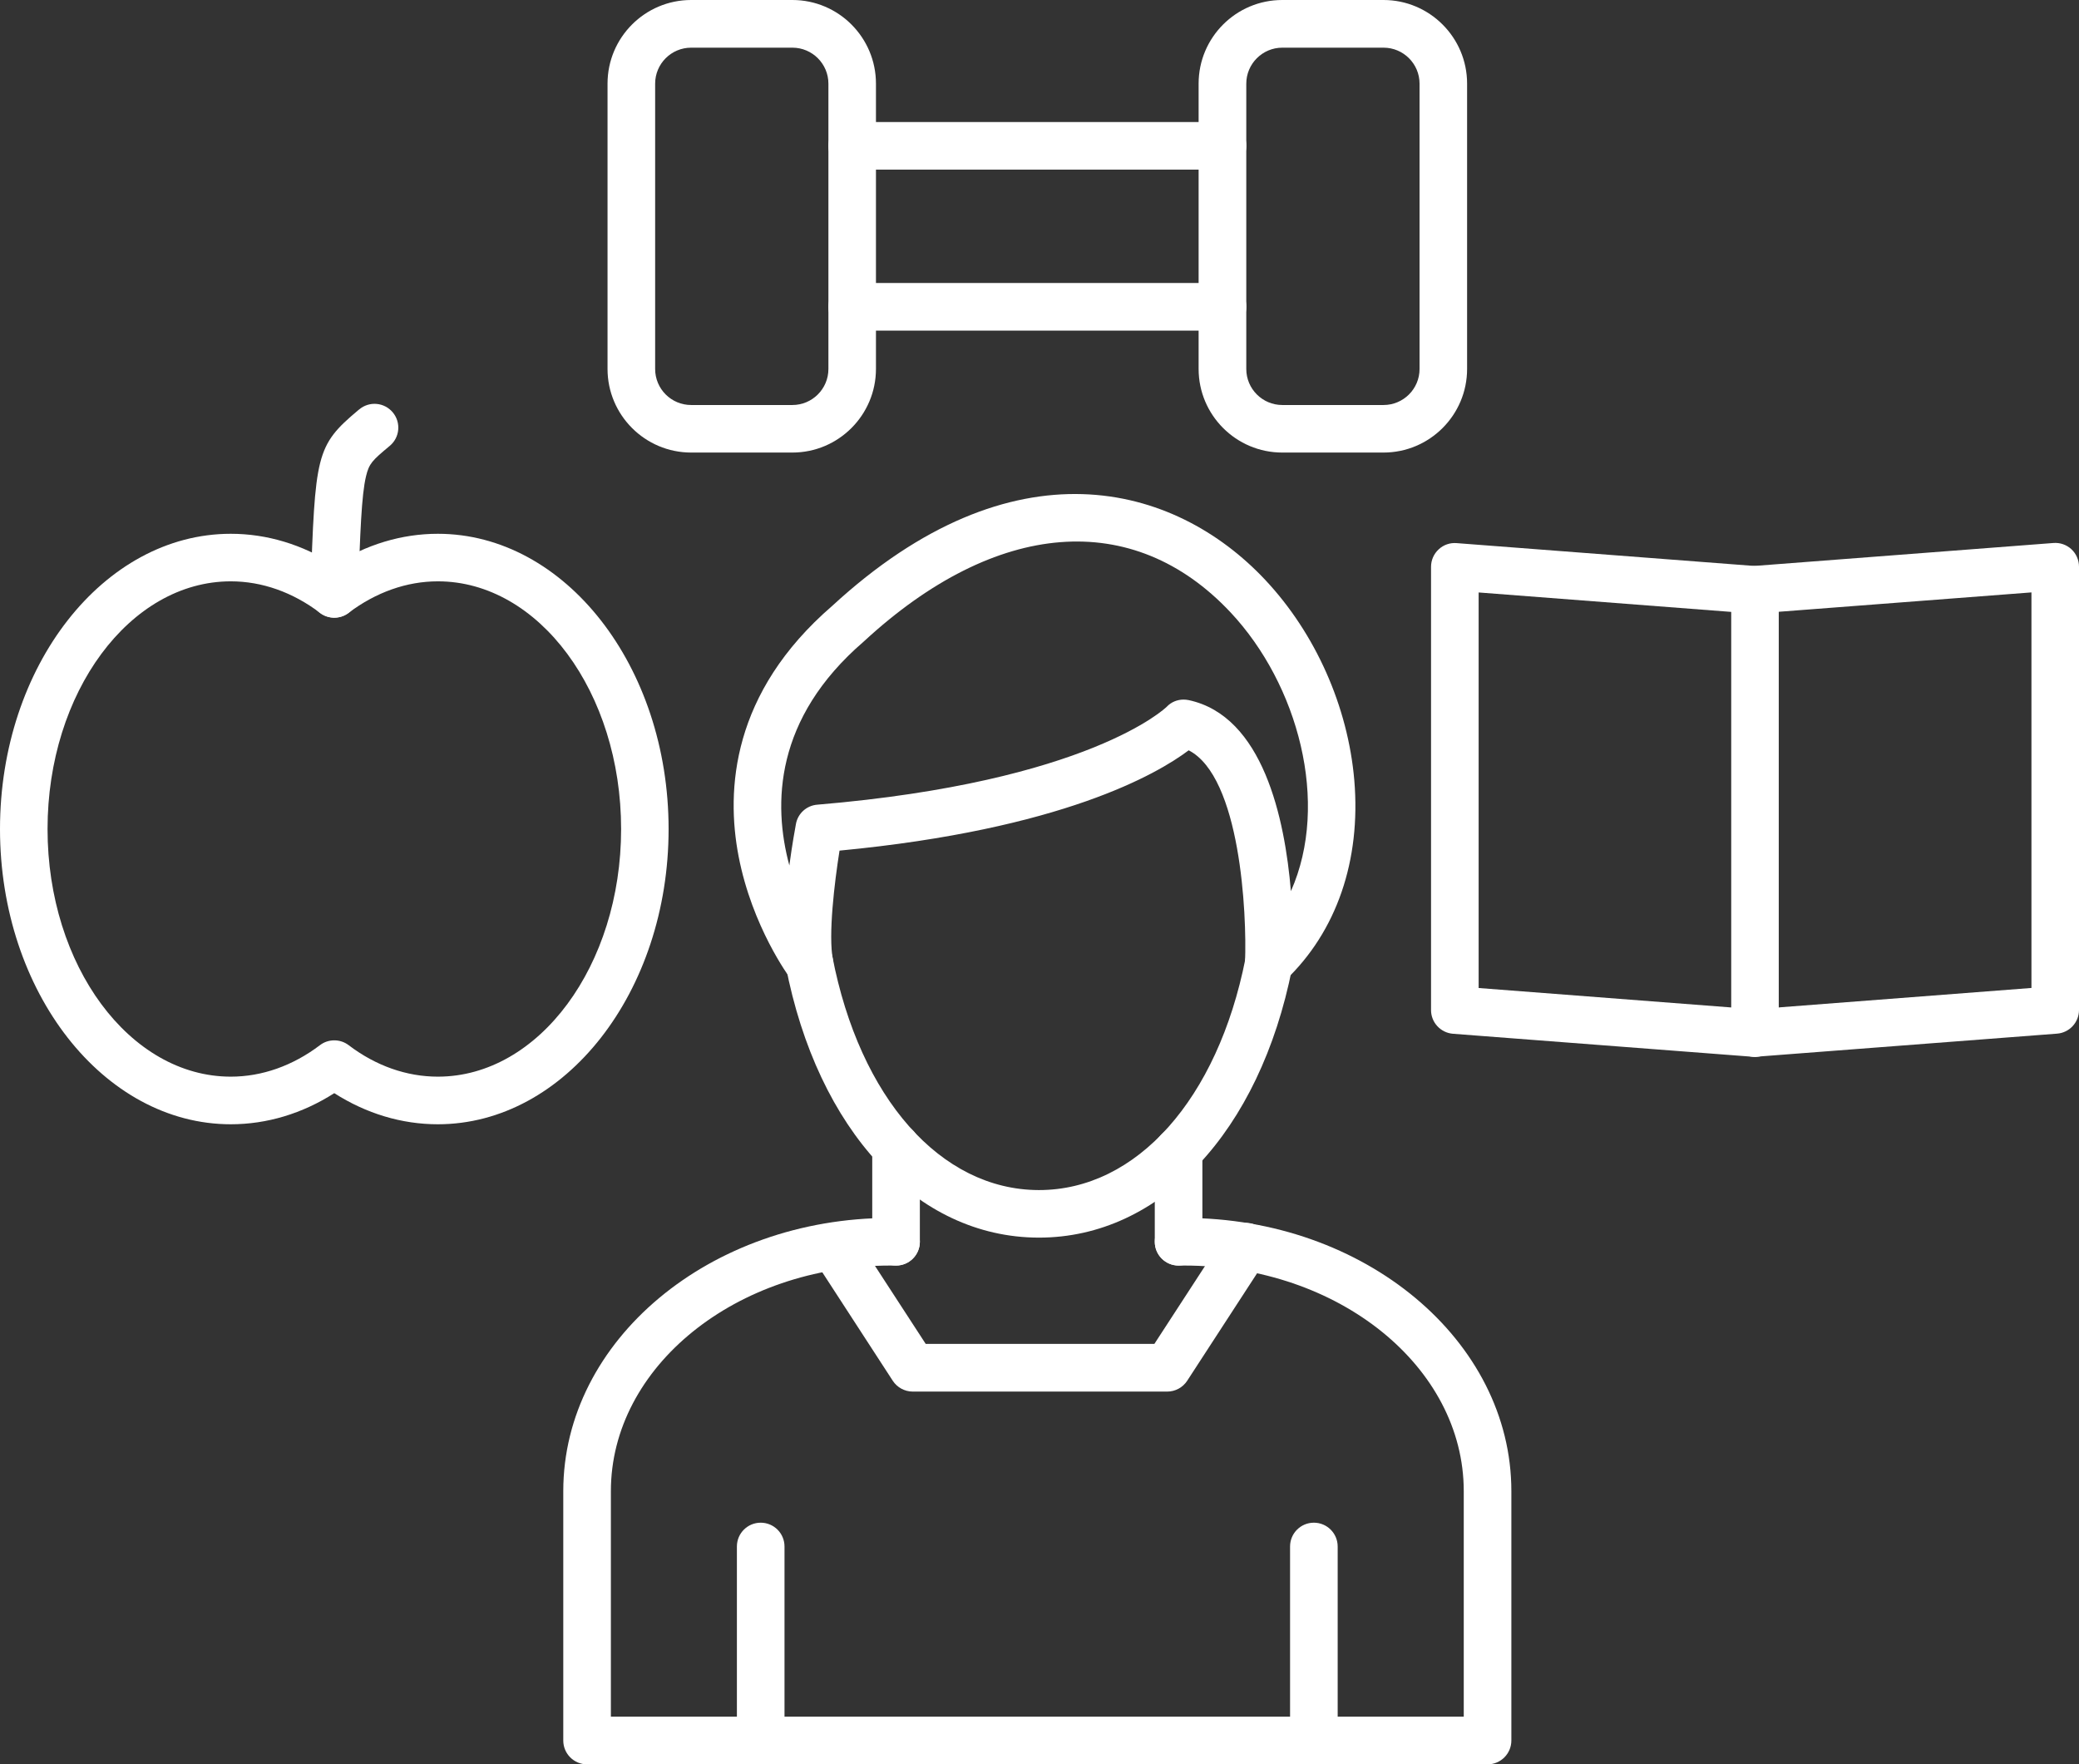 <?xml version="1.0" encoding="UTF-8" standalone="no"?><svg xmlns="http://www.w3.org/2000/svg" xmlns:xlink="http://www.w3.org/1999/xlink" fill="#ffffff" height="2949.7" preserveAspectRatio="xMidYMid meet" version="1" viewBox="198.4 461.6 3476.1 2949.7" width="3476.1" zoomAndPan="magnify"><rect x="198.4" y="461.6" width="3476.1" height="2949.7" fill="#333333" stroke="none"/><g><g clip-rule="evenodd" fill-rule="evenodd" id="change1_1"><path d="M2670.7,2113.4l422.3,32.5v-661.3l-422.3-32.5V2113.4z M3132.9,2228.6c-1,0-2-0.1-3.1-0.2 l-501.9-38.5c-20.7-1.6-36.8-18.8-36.8-39.6v-741.1c0-11,4.6-21.7,12.8-29.2c8.1-7.6,19-11.3,30-10.4l501.9,38.5 c20.7,1.6,36.7,18.8,36.7,39.6v741.1c0,11-4.6,21.7-12.8,29.2C3152.6,2224.8,3142.9,2228.6,3132.9,2228.6L3132.9,2228.6z"/><path d="M3132.8,2228.6c-20.6,0-38-15.9-39.6-36.8c-1.7-21.9,14.7-41.1,36.6-42.7l465.2-35.8v-661.3 l-459.1,35.2c-22.1,1.7-41.1-14.7-42.7-36.6c-1.7-21.9,14.7-41.1,36.6-42.7l501.9-38.5c11-0.9,22,2.9,30.1,10.4 c8.1,7.6,12.7,18.2,12.7,29.2v741.1c0,20.8-16.1,38.1-36.8,39.6l-501.9,38.5C3134.8,2228.5,3133.8,2228.6,3132.8,2228.6 L3132.8,2228.6z"/><path d="M2685.6,3411.3H1180c-22,0-39.8-17.8-39.8-39.8v-417c0-251.8,245.1-456.7,546.6-456.7h9.8 c22,0,39.8,17.7,39.8,39.8c0,22-17.8,39.8-39.8,39.8h-9.8c-257.6,0-467,169.2-467,377.1v377.1h1426v-377.1 c0-207.9-209.5-377.1-467-377.1h-9.8c-22,0-39.8-17.8-39.8-39.8c0-22.1,17.8-39.8,39.8-39.8h9.8c301.3,0,546.6,204.9,546.6,456.7 v417C2725.4,3393.4,2707.6,3411.3,2685.6,3411.3L2685.6,3411.3z"/><path d="M1696.6,2577.4c-22,0-39.8-17.8-39.8-39.8v-157.9c0-22.1,17.8-39.8,39.8-39.8 c22,0,39.8,17.7,39.8,39.8v157.9C1736.4,2559.6,1718.6,2577.4,1696.6,2577.4L1696.6,2577.4z"/><path d="M2169,2577.4c-22,0-39.8-17.8-39.8-39.8v-151.9c0-22,17.8-39.8,39.8-39.8 s39.8,17.8,39.8,39.8v151.9C2208.8,2559.6,2191,2577.4,2169,2577.4z"/><path d="M1935.6,2530.7c-0.3,0-0.6,0-0.9,0c-203.5-0.5-369.5-179.1-422.7-455 c-4.1-21.7,9.9-42.5,31.5-46.6c21.7-4.3,42.5,9.9,46.6,31.5c45.8,236.9,181.2,390.1,344.8,390.6c0.2,0,0.5,0,0.7,0 c163.1,0,298.6-151.8,345.2-387c4.3-21.6,25.1-35.6,46.8-31.3c21.6,4.3,35.6,25.2,31.3,46.8 C2304.6,2353.8,2138.4,2530.7,1935.6,2530.7L1935.6,2530.7z"/><path d="M2177.3,1631.2c2.9,0,5.8,0.3,8.7,0.9c124,26.6,160.6,197.4,170.8,319.4 c65.6-147.5,12-345.8-101-466.2c-162.8-173.4-391.8-155.4-612.5,48.2c-0.3,0.3-0.7,0.6-1,0.9c-149,128.4-151.8,271.2-124.1,374.1 c4.7-35.3,9.8-62.6,11-69.3c3.2-17.7,17.9-30.9,35.7-32.3c455-38.2,583-162.4,584.3-163.7 C2156.5,1635.4,2166.7,1631.2,2177.3,1631.2L2177.3,1631.2z M1552,2113.9c-12.2,0-24.2-5.7-31.8-16c-2.6-3.5-64.2-86.9-86.9-204.9 c-21.3-110.9-11.5-273.3,156.4-418.3c302.5-278.8,572.3-205.3,724.1-43.7c84.2,89.7,138.4,211.8,149,335 c11.3,134-29.5,252.9-115.4,334.7c-11.7,11.2-29.2,14.2-44,7.5c-14.8-6.7-24-21.7-23.3-37.9c3.3-81.6-7.8-310-94.2-354.3 c-52,39.2-211.3,132.2-583.8,167.7c-8.4,53.3-19.1,141.1-11,182.9c3.5,18.2-6,36.4-23,44C1563,2112.8,1557.6,2113.9,1552,2113.9 L1552,2113.9z"/><path d="M1470.3,3411.3c-22,0-39.8-17.8-39.8-39.8v-324.4c0-22,17.8-39.8,39.8-39.8 c22,0,39.8,17.8,39.8,39.8v324.4C1510.1,3393.4,1492.3,3411.3,1470.3,3411.3L1470.3,3411.3z"/><path d="M2395.2,3411.3c-22,0-39.8-17.8-39.8-39.8v-324.4c0-22,17.8-39.8,39.8-39.8 c22,0,39.8,17.8,39.8,39.8v324.4C2435,3393.4,2417.2,3411.3,2395.2,3411.3L2395.2,3411.3z"/><path d="M2150,2788.1h-425.5c-13.5,0-26.1-6.9-33.4-18.1l-131.5-202.4c-12-18.4-6.7-43,11.7-55.1 c18.4-12,43.1-6.7,55.1,11.7l119.8,184.2h382.3l119.8-184.2c12-18.4,36.6-23.7,55-11.7c18.4,12.1,23.7,36.7,11.7,55.1L2183.4,2770 C2176,2781.3,2163.5,2788.1,2150,2788.1L2150,2788.1z"/><path d="M1354,541.3c-33.3,0-60.2,27-60.2,60.2v477c0,33.2,26.9,60.2,60.2,60.2h169.3 c33.2,0,60.2-27,60.2-60.2v-477c0-33.2-27-60.2-60.2-60.2H1354L1354,541.3z M1523.3,1218.2H1354c-77.1,0-139.8-62.7-139.8-139.8 v-477c0-77.1,62.6-139.8,139.8-139.8h169.3c77.1,0,139.7,62.7,139.7,139.8v477C1663,1155.5,1600.3,1218.2,1523.3,1218.2 L1523.3,1218.2z"/><path d="M2242.4,745.2h-619.2c-22,0-39.7-17.8-39.7-39.8c0-22,17.7-39.8,39.7-39.8h619.3 c22,0,39.8,17.8,39.8,39.8C2282.2,727.3,2264.4,745.2,2242.4,745.2z M2242.4,1014.3h-619.2c-22,0-39.7-17.8-39.7-39.8 c0-22,17.7-39.8,39.7-39.8h619.3c22,0,39.8,17.8,39.8,39.8C2282.2,996.5,2264.4,1014.3,2242.4,1014.3z"/><path d="M2342.4,541.3c-33.2,0-60.2,27-60.2,60.2v477c0,33.2,27,60.2,60.2,60.2h169.3 c33.2,0,60.2-27,60.2-60.2v-477c0-33.2-27-60.2-60.2-60.2H2342.4L2342.4,541.3z M2511.6,1218.2h-169.3 c-77.1,0-139.8-62.7-139.8-139.8v-477c0-77.1,62.6-139.8,139.8-139.8h169.3c77.1,0,139.8,62.7,139.8,139.8v477 C2651.4,1155.5,2588.7,1218.2,2511.6,1218.2L2511.6,1218.2z"/><path d="M757.4,2200.9c8.5,0,16.9,2.7,24,8.1c45.4,34.5,96.9,52.6,149.1,52.6 c168.9,0,306.4-185.7,306.4-414s-137.4-414.1-306.4-414.1c-52.1,0-103.6,18.3-149.1,52.6c-14.2,10.8-33.9,10.8-48.1,0 c-45.4-34.4-96.9-52.6-149-52.6c-168.9,0-306.4,185.7-306.4,414.1c0,228.3,137.3,414,306.4,414c52.1,0,103.6-18.2,149-52.6 C740.4,2203.5,748.9,2200.9,757.4,2200.9L757.4,2200.9z M930.4,2341.2c-60.4,0-119.7-17.9-173.1-52c-53.3,34.1-112.6,52-173,52 c-212.8,0-385.9-221.4-385.9-493.6S371.4,1354,584.3,1354c60.4,0,119.7,18,173,52c53.4-34,112.7-52,173.1-52 c212.7,0,385.9,221.5,385.9,493.7S1143.2,2341.2,930.4,2341.2z"/><path d="M757.4,1494.3c-0.5,0-0.9,0-1.5,0c-22-0.8-39.2-19.2-38.4-41.2c8-232.1,8.5-245.9,80.3-306.1 l1.2-0.9c16.9-14.2,41.9-12,56.1,4.9c14.1,16.9,11.9,41.9-5,56l-1.2,1c-28,23.4-33.4,28.5-38.5,49.8c-7.6,31.6-9.8,94.2-13.3,198 C796.4,1477.3,778.7,1494.3,757.4,1494.3L757.4,1494.3z"/></g></g><path d="M0 0H3873V3873H0z" fill="none"/></svg>